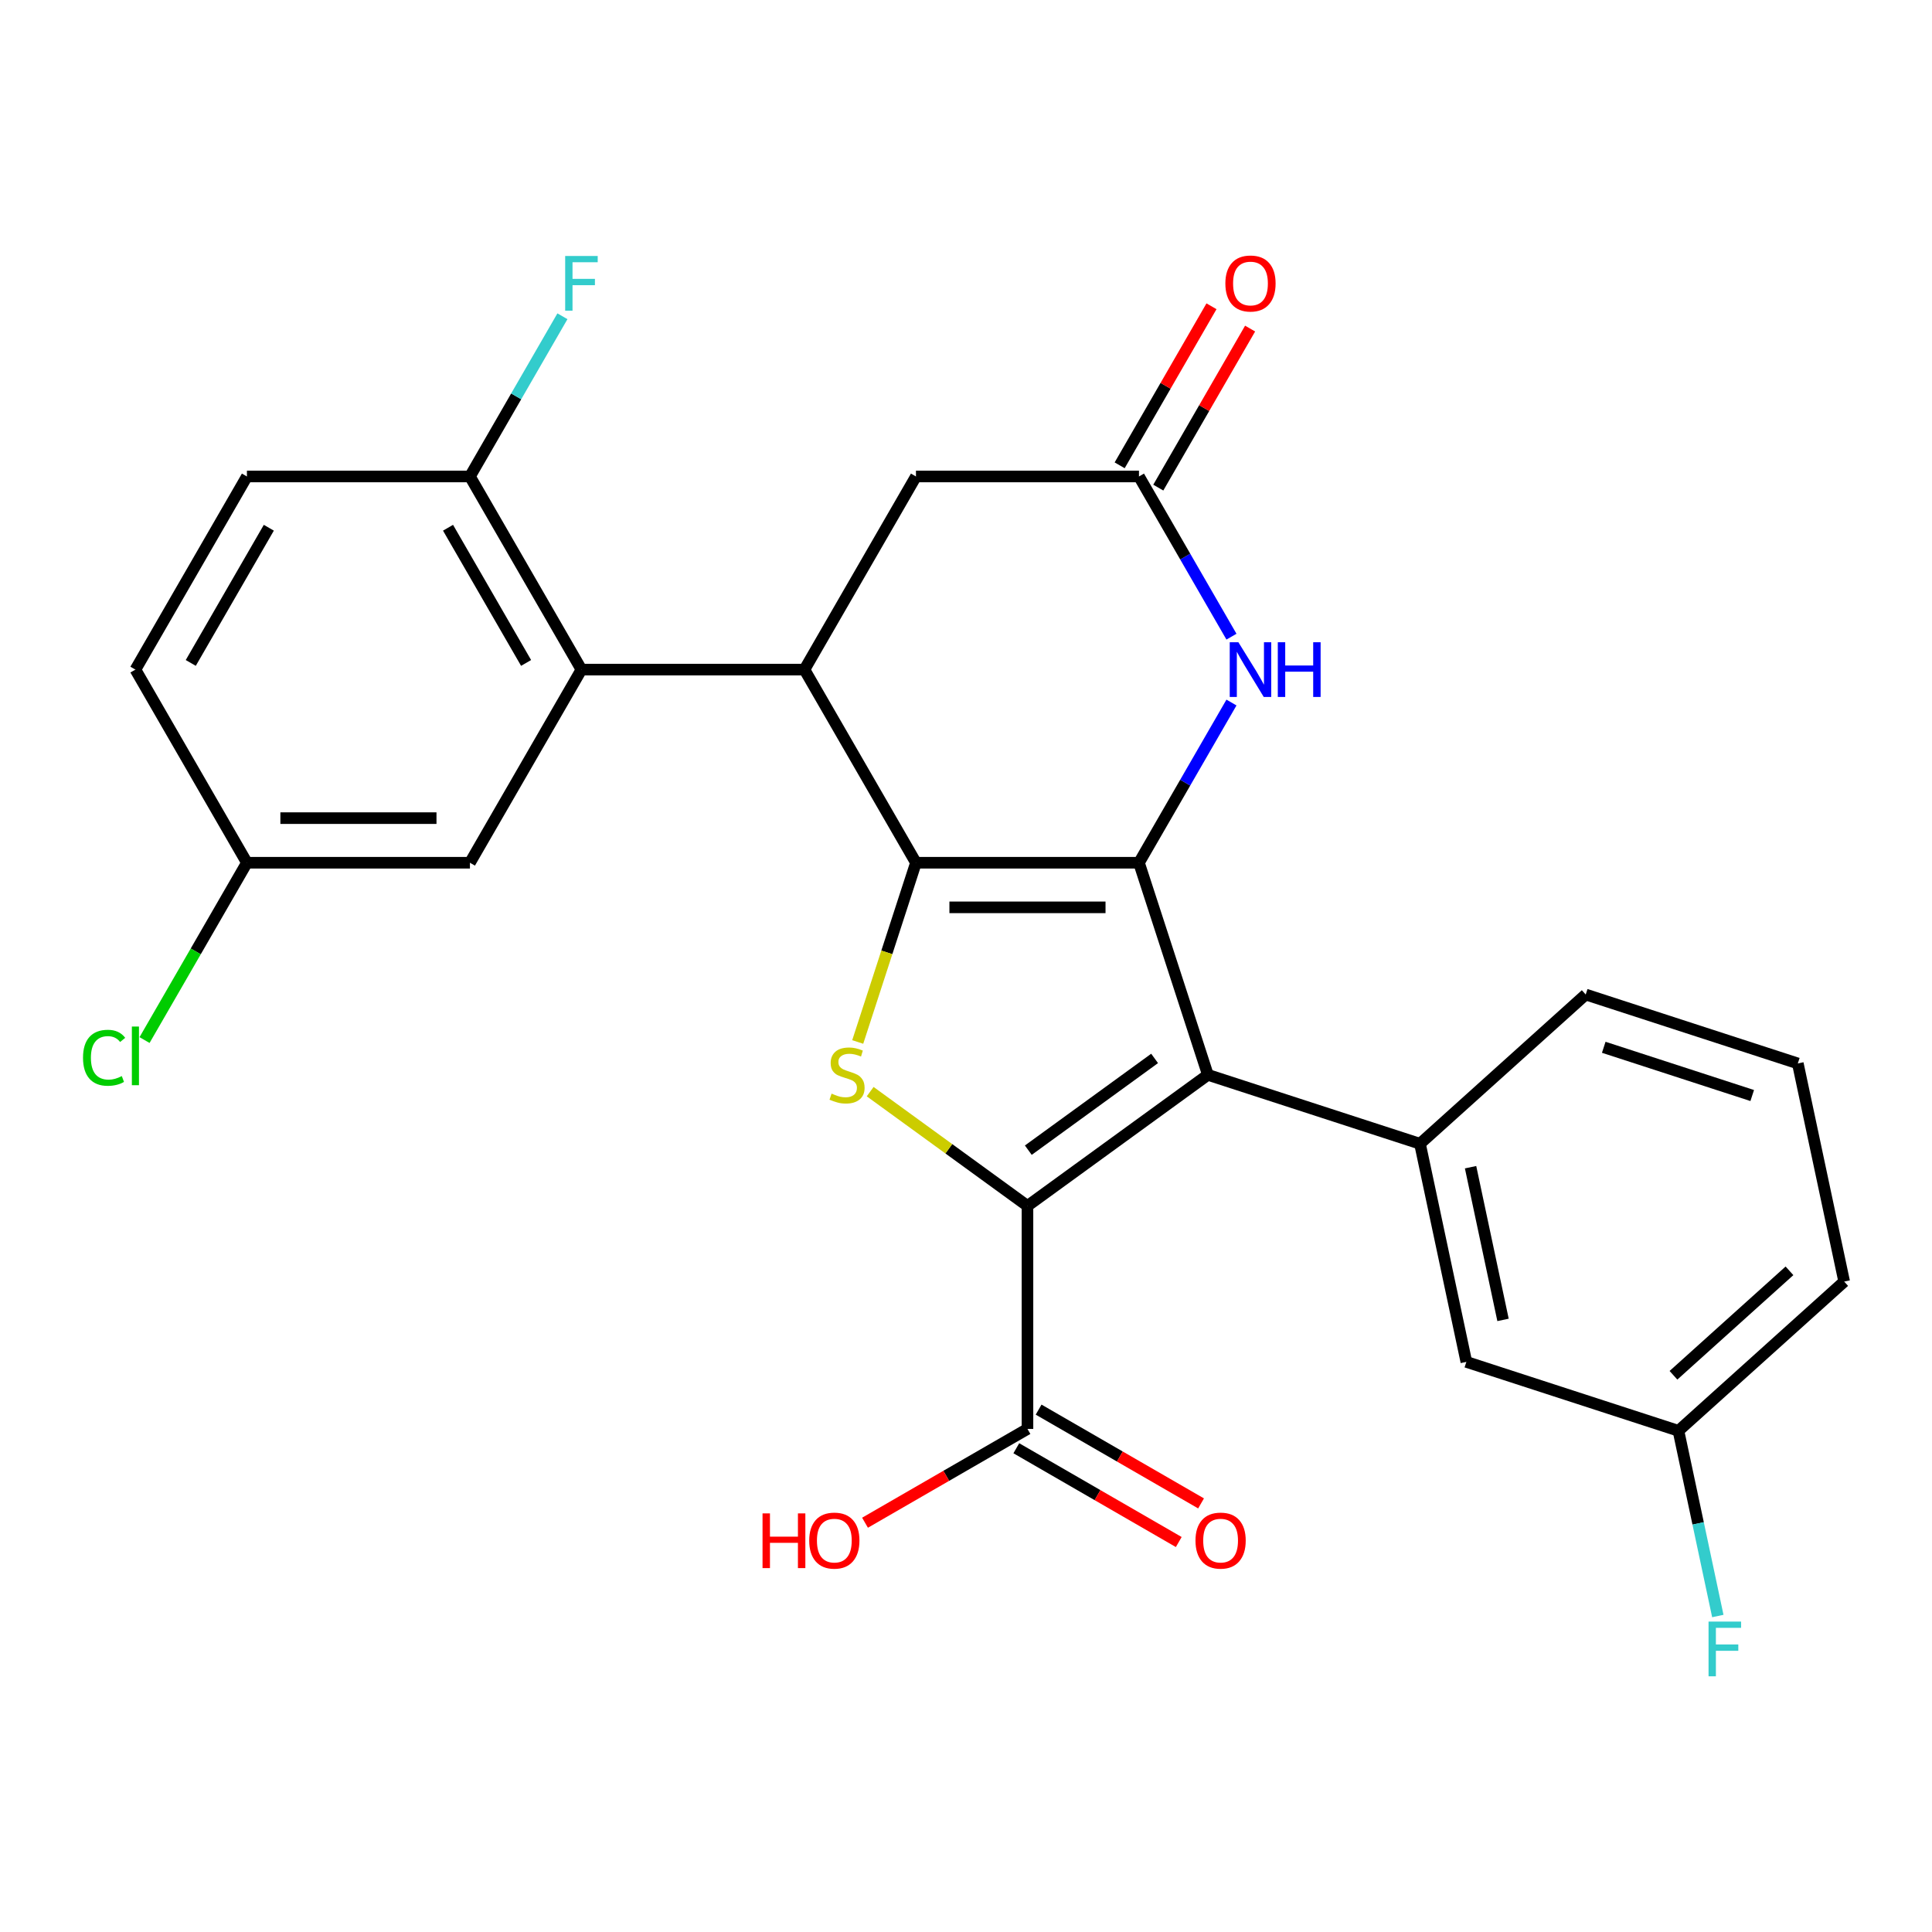 <?xml version='1.0' encoding='iso-8859-1'?>
<svg version='1.1' baseProfile='full'
              xmlns='http://www.w3.org/2000/svg'
                      xmlns:rdkit='http://www.rdkit.org/xml'
                      xmlns:xlink='http://www.w3.org/1999/xlink'
                  xml:space='preserve'
width='1000px' height='1000px' viewBox='0 0 1000 1000'>
<!-- END OF HEADER -->
<rect style='opacity:1.0;fill:#FFFFFF;stroke:none' width='1000' height='1000' x='0' y='0'> </rect>
<path class='bond-0' d='M 589.531,446.553 L 474.1,446.553' style='fill:none;fill-rule:evenodd;stroke:#000000;stroke-width:6px;stroke-linecap:butt;stroke-linejoin:miter;stroke-opacity:1' />
<path class='bond-0' d='M 572.216,469.639 L 491.415,469.639' style='fill:none;fill-rule:evenodd;stroke:#000000;stroke-width:6px;stroke-linecap:butt;stroke-linejoin:miter;stroke-opacity:1' />
<path class='bond-1' d='M 589.531,446.553 L 625.201,556.334' style='fill:none;fill-rule:evenodd;stroke:#000000;stroke-width:6px;stroke-linecap:butt;stroke-linejoin:miter;stroke-opacity:1' />
<path class='bond-5' d='M 589.531,446.553 L 613.468,405.092' style='fill:none;fill-rule:evenodd;stroke:#000000;stroke-width:6px;stroke-linecap:butt;stroke-linejoin:miter;stroke-opacity:1' />
<path class='bond-5' d='M 613.468,405.092 L 637.405,363.632' style='fill:none;fill-rule:evenodd;stroke:#0000FF;stroke-width:6px;stroke-linecap:butt;stroke-linejoin:miter;stroke-opacity:1' />
<path class='bond-3' d='M 474.1,446.553 L 459.028,492.94' style='fill:none;fill-rule:evenodd;stroke:#000000;stroke-width:6px;stroke-linecap:butt;stroke-linejoin:miter;stroke-opacity:1' />
<path class='bond-3' d='M 459.028,492.94 L 443.955,539.328' style='fill:none;fill-rule:evenodd;stroke:#CCCC00;stroke-width:6px;stroke-linecap:butt;stroke-linejoin:miter;stroke-opacity:1' />
<path class='bond-4' d='M 474.1,446.553 L 416.385,346.586' style='fill:none;fill-rule:evenodd;stroke:#000000;stroke-width:6px;stroke-linecap:butt;stroke-linejoin:miter;stroke-opacity:1' />
<path class='bond-2' d='M 625.201,556.334 L 531.816,624.183' style='fill:none;fill-rule:evenodd;stroke:#000000;stroke-width:6px;stroke-linecap:butt;stroke-linejoin:miter;stroke-opacity:1' />
<path class='bond-2' d='M 597.624,547.834 L 532.254,595.328' style='fill:none;fill-rule:evenodd;stroke:#000000;stroke-width:6px;stroke-linecap:butt;stroke-linejoin:miter;stroke-opacity:1' />
<path class='bond-7' d='M 625.201,556.334 L 734.983,592.004' style='fill:none;fill-rule:evenodd;stroke:#000000;stroke-width:6px;stroke-linecap:butt;stroke-linejoin:miter;stroke-opacity:1' />
<path class='bond-9' d='M 531.816,624.183 L 531.816,739.614' style='fill:none;fill-rule:evenodd;stroke:#000000;stroke-width:6px;stroke-linecap:butt;stroke-linejoin:miter;stroke-opacity:1' />
<path class='bond-27' d='M 531.816,624.183 L 491.106,594.605' style='fill:none;fill-rule:evenodd;stroke:#000000;stroke-width:6px;stroke-linecap:butt;stroke-linejoin:miter;stroke-opacity:1' />
<path class='bond-27' d='M 491.106,594.605 L 450.396,565.028' style='fill:none;fill-rule:evenodd;stroke:#CCCC00;stroke-width:6px;stroke-linecap:butt;stroke-linejoin:miter;stroke-opacity:1' />
<path class='bond-6' d='M 416.385,346.586 L 300.953,346.586' style='fill:none;fill-rule:evenodd;stroke:#000000;stroke-width:6px;stroke-linecap:butt;stroke-linejoin:miter;stroke-opacity:1' />
<path class='bond-28' d='M 416.385,346.586 L 474.1,246.62' style='fill:none;fill-rule:evenodd;stroke:#000000;stroke-width:6px;stroke-linecap:butt;stroke-linejoin:miter;stroke-opacity:1' />
<path class='bond-8' d='M 637.405,329.541 L 613.468,288.08' style='fill:none;fill-rule:evenodd;stroke:#0000FF;stroke-width:6px;stroke-linecap:butt;stroke-linejoin:miter;stroke-opacity:1' />
<path class='bond-8' d='M 613.468,288.08 L 589.531,246.62' style='fill:none;fill-rule:evenodd;stroke:#000000;stroke-width:6px;stroke-linecap:butt;stroke-linejoin:miter;stroke-opacity:1' />
<path class='bond-11' d='M 300.953,346.586 L 243.238,246.62' style='fill:none;fill-rule:evenodd;stroke:#000000;stroke-width:6px;stroke-linecap:butt;stroke-linejoin:miter;stroke-opacity:1' />
<path class='bond-11' d='M 272.303,343.135 L 231.902,273.158' style='fill:none;fill-rule:evenodd;stroke:#000000;stroke-width:6px;stroke-linecap:butt;stroke-linejoin:miter;stroke-opacity:1' />
<path class='bond-12' d='M 300.953,346.586 L 243.238,446.553' style='fill:none;fill-rule:evenodd;stroke:#000000;stroke-width:6px;stroke-linecap:butt;stroke-linejoin:miter;stroke-opacity:1' />
<path class='bond-13' d='M 734.983,592.004 L 758.982,704.913' style='fill:none;fill-rule:evenodd;stroke:#000000;stroke-width:6px;stroke-linecap:butt;stroke-linejoin:miter;stroke-opacity:1' />
<path class='bond-13' d='M 761.164,604.14 L 777.964,683.177' style='fill:none;fill-rule:evenodd;stroke:#000000;stroke-width:6px;stroke-linecap:butt;stroke-linejoin:miter;stroke-opacity:1' />
<path class='bond-22' d='M 734.983,592.004 L 820.765,514.766' style='fill:none;fill-rule:evenodd;stroke:#000000;stroke-width:6px;stroke-linecap:butt;stroke-linejoin:miter;stroke-opacity:1' />
<path class='bond-10' d='M 589.531,246.62 L 474.1,246.62' style='fill:none;fill-rule:evenodd;stroke:#000000;stroke-width:6px;stroke-linecap:butt;stroke-linejoin:miter;stroke-opacity:1' />
<path class='bond-14' d='M 599.528,252.392 L 623.292,211.231' style='fill:none;fill-rule:evenodd;stroke:#000000;stroke-width:6px;stroke-linecap:butt;stroke-linejoin:miter;stroke-opacity:1' />
<path class='bond-14' d='M 623.292,211.231 L 647.055,170.071' style='fill:none;fill-rule:evenodd;stroke:#FF0000;stroke-width:6px;stroke-linecap:butt;stroke-linejoin:miter;stroke-opacity:1' />
<path class='bond-14' d='M 579.534,240.849 L 603.298,199.688' style='fill:none;fill-rule:evenodd;stroke:#000000;stroke-width:6px;stroke-linecap:butt;stroke-linejoin:miter;stroke-opacity:1' />
<path class='bond-14' d='M 603.298,199.688 L 627.062,158.528' style='fill:none;fill-rule:evenodd;stroke:#FF0000;stroke-width:6px;stroke-linecap:butt;stroke-linejoin:miter;stroke-opacity:1' />
<path class='bond-15' d='M 526.044,749.61 L 568.084,773.882' style='fill:none;fill-rule:evenodd;stroke:#000000;stroke-width:6px;stroke-linecap:butt;stroke-linejoin:miter;stroke-opacity:1' />
<path class='bond-15' d='M 568.084,773.882 L 610.124,798.154' style='fill:none;fill-rule:evenodd;stroke:#FF0000;stroke-width:6px;stroke-linecap:butt;stroke-linejoin:miter;stroke-opacity:1' />
<path class='bond-15' d='M 537.587,729.617 L 579.627,753.889' style='fill:none;fill-rule:evenodd;stroke:#000000;stroke-width:6px;stroke-linecap:butt;stroke-linejoin:miter;stroke-opacity:1' />
<path class='bond-15' d='M 579.627,753.889 L 621.667,778.161' style='fill:none;fill-rule:evenodd;stroke:#FF0000;stroke-width:6px;stroke-linecap:butt;stroke-linejoin:miter;stroke-opacity:1' />
<path class='bond-18' d='M 531.816,739.614 L 489.775,763.886' style='fill:none;fill-rule:evenodd;stroke:#000000;stroke-width:6px;stroke-linecap:butt;stroke-linejoin:miter;stroke-opacity:1' />
<path class='bond-18' d='M 489.775,763.886 L 447.735,788.157' style='fill:none;fill-rule:evenodd;stroke:#FF0000;stroke-width:6px;stroke-linecap:butt;stroke-linejoin:miter;stroke-opacity:1' />
<path class='bond-16' d='M 243.238,246.62 L 127.807,246.62' style='fill:none;fill-rule:evenodd;stroke:#000000;stroke-width:6px;stroke-linecap:butt;stroke-linejoin:miter;stroke-opacity:1' />
<path class='bond-20' d='M 243.238,246.62 L 267.175,205.16' style='fill:none;fill-rule:evenodd;stroke:#000000;stroke-width:6px;stroke-linecap:butt;stroke-linejoin:miter;stroke-opacity:1' />
<path class='bond-20' d='M 267.175,205.16 L 291.112,163.7' style='fill:none;fill-rule:evenodd;stroke:#33CCCC;stroke-width:6px;stroke-linecap:butt;stroke-linejoin:miter;stroke-opacity:1' />
<path class='bond-17' d='M 243.238,446.553 L 127.807,446.553' style='fill:none;fill-rule:evenodd;stroke:#000000;stroke-width:6px;stroke-linecap:butt;stroke-linejoin:miter;stroke-opacity:1' />
<path class='bond-17' d='M 225.923,423.466 L 145.122,423.466' style='fill:none;fill-rule:evenodd;stroke:#000000;stroke-width:6px;stroke-linecap:butt;stroke-linejoin:miter;stroke-opacity:1' />
<path class='bond-19' d='M 758.982,704.913 L 868.763,740.583' style='fill:none;fill-rule:evenodd;stroke:#000000;stroke-width:6px;stroke-linecap:butt;stroke-linejoin:miter;stroke-opacity:1' />
<path class='bond-30' d='M 127.807,246.62 L 70.091,346.586' style='fill:none;fill-rule:evenodd;stroke:#000000;stroke-width:6px;stroke-linecap:butt;stroke-linejoin:miter;stroke-opacity:1' />
<path class='bond-30' d='M 139.143,273.158 L 98.742,343.135' style='fill:none;fill-rule:evenodd;stroke:#000000;stroke-width:6px;stroke-linecap:butt;stroke-linejoin:miter;stroke-opacity:1' />
<path class='bond-21' d='M 127.807,446.553 L 70.091,346.586' style='fill:none;fill-rule:evenodd;stroke:#000000;stroke-width:6px;stroke-linecap:butt;stroke-linejoin:miter;stroke-opacity:1' />
<path class='bond-23' d='M 127.807,446.553 L 101.312,492.443' style='fill:none;fill-rule:evenodd;stroke:#000000;stroke-width:6px;stroke-linecap:butt;stroke-linejoin:miter;stroke-opacity:1' />
<path class='bond-23' d='M 101.312,492.443 L 74.817,538.333' style='fill:none;fill-rule:evenodd;stroke:#00CC00;stroke-width:6px;stroke-linecap:butt;stroke-linejoin:miter;stroke-opacity:1' />
<path class='bond-24' d='M 868.763,740.583 L 878.952,788.514' style='fill:none;fill-rule:evenodd;stroke:#000000;stroke-width:6px;stroke-linecap:butt;stroke-linejoin:miter;stroke-opacity:1' />
<path class='bond-24' d='M 878.952,788.514 L 889.14,836.446' style='fill:none;fill-rule:evenodd;stroke:#33CCCC;stroke-width:6px;stroke-linecap:butt;stroke-linejoin:miter;stroke-opacity:1' />
<path class='bond-29' d='M 868.763,740.583 L 954.545,663.344' style='fill:none;fill-rule:evenodd;stroke:#000000;stroke-width:6px;stroke-linecap:butt;stroke-linejoin:miter;stroke-opacity:1' />
<path class='bond-29' d='M 866.183,711.841 L 926.23,657.774' style='fill:none;fill-rule:evenodd;stroke:#000000;stroke-width:6px;stroke-linecap:butt;stroke-linejoin:miter;stroke-opacity:1' />
<path class='bond-25' d='M 820.765,514.766 L 930.546,550.436' style='fill:none;fill-rule:evenodd;stroke:#000000;stroke-width:6px;stroke-linecap:butt;stroke-linejoin:miter;stroke-opacity:1' />
<path class='bond-25' d='M 830.098,542.072 L 906.945,567.042' style='fill:none;fill-rule:evenodd;stroke:#000000;stroke-width:6px;stroke-linecap:butt;stroke-linejoin:miter;stroke-opacity:1' />
<path class='bond-26' d='M 930.546,550.436 L 954.545,663.344' style='fill:none;fill-rule:evenodd;stroke:#000000;stroke-width:6px;stroke-linecap:butt;stroke-linejoin:miter;stroke-opacity:1' />
<path  class='atom-4' d='M 430.43 566.054
Q 430.75 566.174, 432.07 566.734
Q 433.39 567.294, 434.83 567.654
Q 436.31 567.974, 437.75 567.974
Q 440.43 567.974, 441.99 566.694
Q 443.55 565.374, 443.55 563.094
Q 443.55 561.534, 442.75 560.574
Q 441.99 559.614, 440.79 559.094
Q 439.59 558.574, 437.59 557.974
Q 435.07 557.214, 433.55 556.494
Q 432.07 555.774, 430.99 554.254
Q 429.95 552.734, 429.95 550.174
Q 429.95 546.614, 432.35 544.414
Q 434.79 542.214, 439.59 542.214
Q 442.87 542.214, 446.59 543.774
L 445.67 546.854
Q 442.27 545.454, 439.71 545.454
Q 436.95 545.454, 435.43 546.614
Q 433.91 547.734, 433.95 549.694
Q 433.95 551.214, 434.71 552.134
Q 435.51 553.054, 436.63 553.574
Q 437.79 554.094, 439.71 554.694
Q 442.27 555.494, 443.79 556.294
Q 445.31 557.094, 446.39 558.734
Q 447.51 560.334, 447.51 563.094
Q 447.51 567.014, 444.87 569.134
Q 442.27 571.214, 437.91 571.214
Q 435.39 571.214, 433.47 570.654
Q 431.59 570.134, 429.35 569.214
L 430.43 566.054
' fill='#CCCC00'/>
<path  class='atom-6' d='M 640.987 332.426
L 650.267 347.426
Q 651.187 348.906, 652.667 351.586
Q 654.147 354.266, 654.227 354.426
L 654.227 332.426
L 657.987 332.426
L 657.987 360.746
L 654.107 360.746
L 644.147 344.346
Q 642.987 342.426, 641.747 340.226
Q 640.547 338.026, 640.187 337.346
L 640.187 360.746
L 636.507 360.746
L 636.507 332.426
L 640.987 332.426
' fill='#0000FF'/>
<path  class='atom-6' d='M 661.387 332.426
L 665.227 332.426
L 665.227 344.466
L 679.707 344.466
L 679.707 332.426
L 683.547 332.426
L 683.547 360.746
L 679.707 360.746
L 679.707 347.666
L 665.227 347.666
L 665.227 360.746
L 661.387 360.746
L 661.387 332.426
' fill='#0000FF'/>
<path  class='atom-15' d='M 634.247 146.734
Q 634.247 139.934, 637.607 136.134
Q 640.967 132.334, 647.247 132.334
Q 653.527 132.334, 656.887 136.134
Q 660.247 139.934, 660.247 146.734
Q 660.247 153.614, 656.847 157.534
Q 653.447 161.414, 647.247 161.414
Q 641.007 161.414, 637.607 157.534
Q 634.247 153.654, 634.247 146.734
M 647.247 158.214
Q 651.567 158.214, 653.887 155.334
Q 656.247 152.414, 656.247 146.734
Q 656.247 141.174, 653.887 138.374
Q 651.567 135.534, 647.247 135.534
Q 642.927 135.534, 640.567 138.334
Q 638.247 141.134, 638.247 146.734
Q 638.247 152.454, 640.567 155.334
Q 642.927 158.214, 647.247 158.214
' fill='#FF0000'/>
<path  class='atom-16' d='M 618.782 797.409
Q 618.782 790.609, 622.142 786.809
Q 625.502 783.009, 631.782 783.009
Q 638.062 783.009, 641.422 786.809
Q 644.782 790.609, 644.782 797.409
Q 644.782 804.289, 641.382 808.209
Q 637.982 812.089, 631.782 812.089
Q 625.542 812.089, 622.142 808.209
Q 618.782 804.329, 618.782 797.409
M 631.782 808.889
Q 636.102 808.889, 638.422 806.009
Q 640.782 803.089, 640.782 797.409
Q 640.782 791.849, 638.422 789.049
Q 636.102 786.209, 631.782 786.209
Q 627.462 786.209, 625.102 789.009
Q 622.782 791.809, 622.782 797.409
Q 622.782 803.129, 625.102 806.009
Q 627.462 808.889, 631.782 808.889
' fill='#FF0000'/>
<path  class='atom-19' d='M 394.689 783.329
L 398.529 783.329
L 398.529 795.369
L 413.009 795.369
L 413.009 783.329
L 416.849 783.329
L 416.849 811.649
L 413.009 811.649
L 413.009 798.569
L 398.529 798.569
L 398.529 811.649
L 394.689 811.649
L 394.689 783.329
' fill='#FF0000'/>
<path  class='atom-19' d='M 418.849 797.409
Q 418.849 790.609, 422.209 786.809
Q 425.569 783.009, 431.849 783.009
Q 438.129 783.009, 441.489 786.809
Q 444.849 790.609, 444.849 797.409
Q 444.849 804.289, 441.449 808.209
Q 438.049 812.089, 431.849 812.089
Q 425.609 812.089, 422.209 808.209
Q 418.849 804.329, 418.849 797.409
M 431.849 808.889
Q 436.169 808.889, 438.489 806.009
Q 440.849 803.089, 440.849 797.409
Q 440.849 791.849, 438.489 789.049
Q 436.169 786.209, 431.849 786.209
Q 427.529 786.209, 425.169 789.009
Q 422.849 791.809, 422.849 797.409
Q 422.849 803.129, 425.169 806.009
Q 427.529 808.889, 431.849 808.889
' fill='#FF0000'/>
<path  class='atom-21' d='M 292.533 132.494
L 309.373 132.494
L 309.373 135.734
L 296.333 135.734
L 296.333 144.334
L 307.933 144.334
L 307.933 147.614
L 296.333 147.614
L 296.333 160.814
L 292.533 160.814
L 292.533 132.494
' fill='#33CCCC'/>
<path  class='atom-24' d='M 42.971 547.499
Q 42.971 540.459, 46.251 536.779
Q 49.571 533.059, 55.851 533.059
Q 61.691 533.059, 64.811 537.179
L 62.171 539.339
Q 59.891 536.339, 55.851 536.339
Q 51.571 536.339, 49.291 539.219
Q 47.051 542.059, 47.051 547.499
Q 47.051 553.099, 49.371 555.979
Q 51.731 558.859, 56.291 558.859
Q 59.411 558.859, 63.051 556.979
L 64.171 559.979
Q 62.691 560.939, 60.451 561.499
Q 58.211 562.059, 55.731 562.059
Q 49.571 562.059, 46.251 558.299
Q 42.971 554.539, 42.971 547.499
' fill='#00CC00'/>
<path  class='atom-24' d='M 68.251 531.339
L 71.931 531.339
L 71.931 561.699
L 68.251 561.699
L 68.251 531.339
' fill='#00CC00'/>
<path  class='atom-25' d='M 884.343 839.331
L 901.183 839.331
L 901.183 842.571
L 888.143 842.571
L 888.143 851.171
L 899.743 851.171
L 899.743 854.451
L 888.143 854.451
L 888.143 867.651
L 884.343 867.651
L 884.343 839.331
' fill='#33CCCC'/>
</svg>
